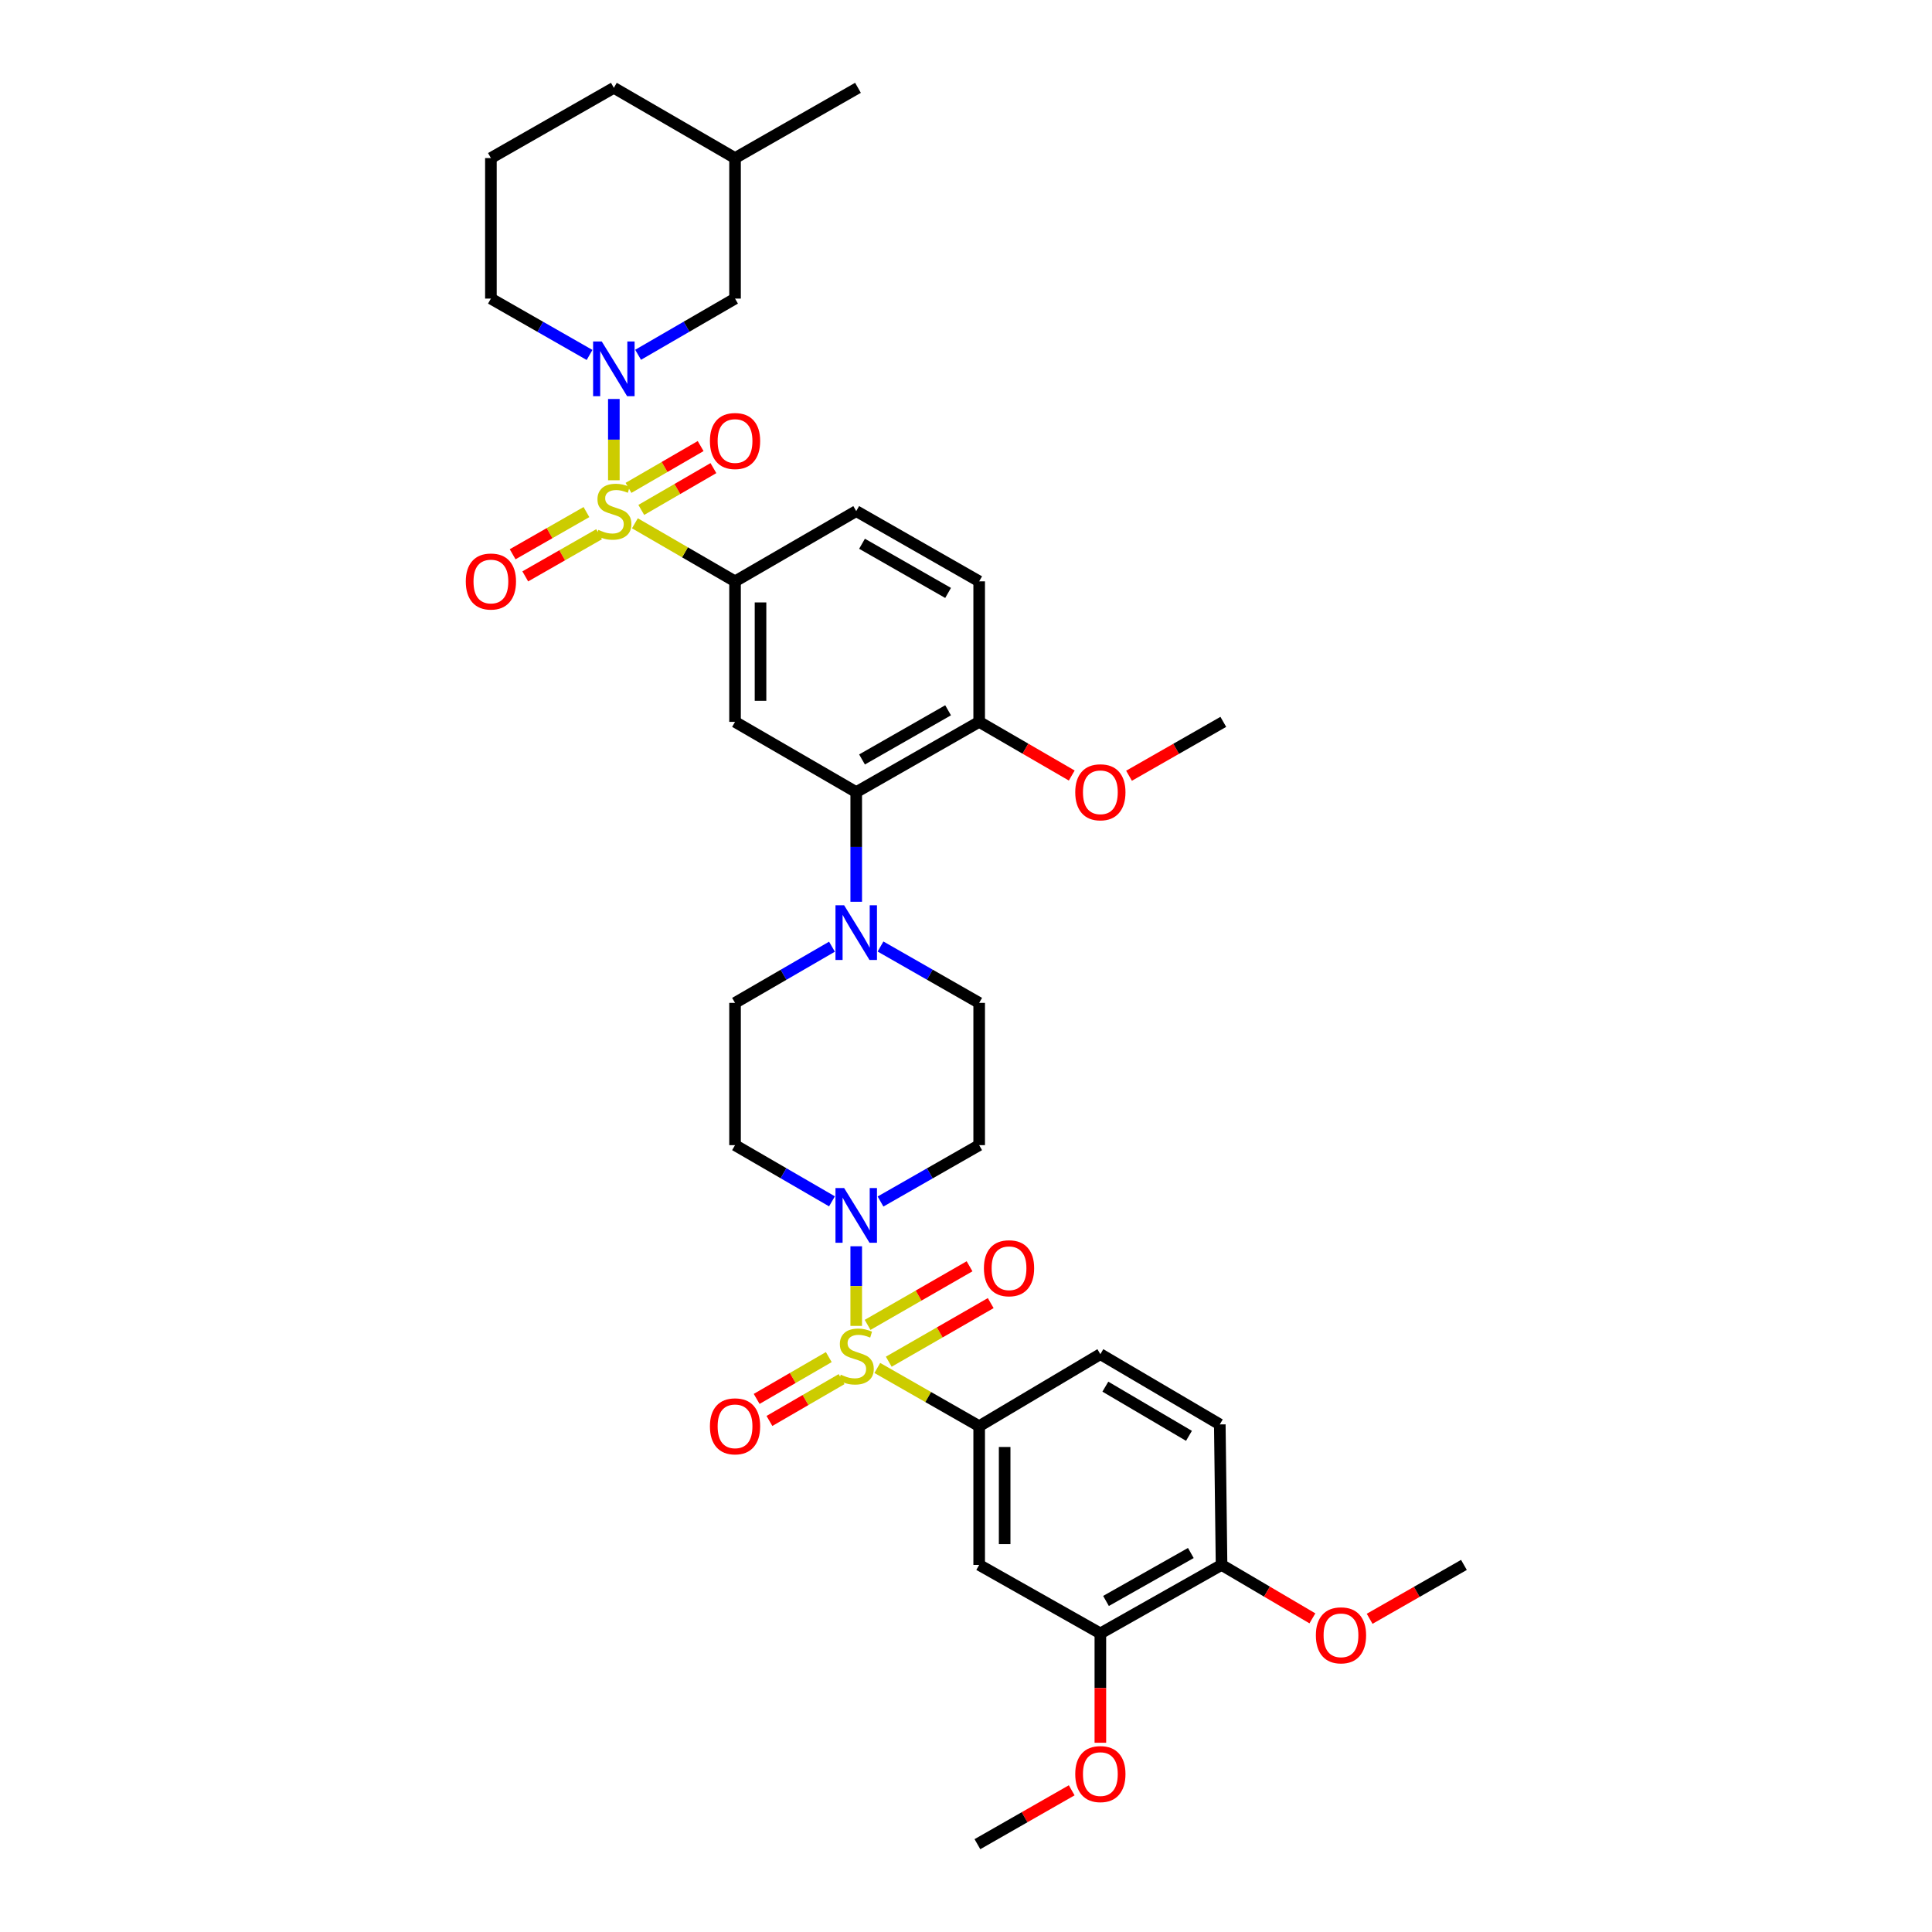 <?xml version='1.0' encoding='iso-8859-1'?>
<svg version='1.1' baseProfile='full'
              xmlns='http://www.w3.org/2000/svg'
                      xmlns:rdkit='http://www.rdkit.org/xml'
                      xmlns:xlink='http://www.w3.org/1999/xlink'
                  xml:space='preserve'
width='1000px' height='1000px' viewBox='0 0 1000 1000'>
<!-- END OF HEADER -->
<rect style='opacity:1.0;fill:#FFFFFF;stroke:none' width='1000' height='1000' x='0' y='0'> </rect>
<path class='bond-0' d='M 380.454,300.907 L 380.454,373.636' style='fill:none;fill-rule:evenodd;stroke:#000000;stroke-width:6px;stroke-linecap:butt;stroke-linejoin:miter;stroke-opacity:1' />
<path class='bond-0' d='M 393.643,311.817 L 393.643,362.727' style='fill:none;fill-rule:evenodd;stroke:#000000;stroke-width:6px;stroke-linecap:butt;stroke-linejoin:miter;stroke-opacity:1' />
<path class='bond-1' d='M 380.454,300.907 L 443.182,264.543' style='fill:none;fill-rule:evenodd;stroke:#000000;stroke-width:6px;stroke-linecap:butt;stroke-linejoin:miter;stroke-opacity:1' />
<path class='bond-2' d='M 380.454,300.907 L 354.537,285.882' style='fill:none;fill-rule:evenodd;stroke:#000000;stroke-width:6px;stroke-linecap:butt;stroke-linejoin:miter;stroke-opacity:1' />
<path class='bond-2' d='M 354.537,285.882 L 328.619,270.858' style='fill:none;fill-rule:evenodd;stroke:#CCCC00;stroke-width:6px;stroke-linecap:butt;stroke-linejoin:miter;stroke-opacity:1' />
<path class='bond-3' d='M 380.454,373.636 L 443.182,410.001' style='fill:none;fill-rule:evenodd;stroke:#000000;stroke-width:6px;stroke-linecap:butt;stroke-linejoin:miter;stroke-opacity:1' />
<path class='bond-4' d='M 443.182,410.001 L 506.818,373.636' style='fill:none;fill-rule:evenodd;stroke:#000000;stroke-width:6px;stroke-linecap:butt;stroke-linejoin:miter;stroke-opacity:1' />
<path class='bond-4' d='M 446.183,393.095 L 490.729,367.64' style='fill:none;fill-rule:evenodd;stroke:#000000;stroke-width:6px;stroke-linecap:butt;stroke-linejoin:miter;stroke-opacity:1' />
<path class='bond-5' d='M 443.182,410.001 L 443.182,438.376' style='fill:none;fill-rule:evenodd;stroke:#000000;stroke-width:6px;stroke-linecap:butt;stroke-linejoin:miter;stroke-opacity:1' />
<path class='bond-5' d='M 443.182,438.376 L 443.182,466.752' style='fill:none;fill-rule:evenodd;stroke:#0000FF;stroke-width:6px;stroke-linecap:butt;stroke-linejoin:miter;stroke-opacity:1' />
<path class='bond-6' d='M 506.818,373.636 L 506.818,300.907' style='fill:none;fill-rule:evenodd;stroke:#000000;stroke-width:6px;stroke-linecap:butt;stroke-linejoin:miter;stroke-opacity:1' />
<path class='bond-7' d='M 506.818,373.636 L 530.775,387.525' style='fill:none;fill-rule:evenodd;stroke:#000000;stroke-width:6px;stroke-linecap:butt;stroke-linejoin:miter;stroke-opacity:1' />
<path class='bond-7' d='M 530.775,387.525 L 554.733,401.414' style='fill:none;fill-rule:evenodd;stroke:#FF0000;stroke-width:6px;stroke-linecap:butt;stroke-linejoin:miter;stroke-opacity:1' />
<path class='bond-8' d='M 506.818,300.907 L 443.182,264.543' style='fill:none;fill-rule:evenodd;stroke:#000000;stroke-width:6px;stroke-linecap:butt;stroke-linejoin:miter;stroke-opacity:1' />
<path class='bond-8' d='M 490.729,306.904 L 446.183,281.449' style='fill:none;fill-rule:evenodd;stroke:#000000;stroke-width:6px;stroke-linecap:butt;stroke-linejoin:miter;stroke-opacity:1' />
<path class='bond-9' d='M 303.542,265.053 L 284.44,275.969' style='fill:none;fill-rule:evenodd;stroke:#CCCC00;stroke-width:6px;stroke-linecap:butt;stroke-linejoin:miter;stroke-opacity:1' />
<path class='bond-9' d='M 284.44,275.969 L 265.337,286.886' style='fill:none;fill-rule:evenodd;stroke:#FF0000;stroke-width:6px;stroke-linecap:butt;stroke-linejoin:miter;stroke-opacity:1' />
<path class='bond-9' d='M 310.086,276.504 L 290.983,287.42' style='fill:none;fill-rule:evenodd;stroke:#CCCC00;stroke-width:6px;stroke-linecap:butt;stroke-linejoin:miter;stroke-opacity:1' />
<path class='bond-9' d='M 290.983,287.42 L 271.88,298.337' style='fill:none;fill-rule:evenodd;stroke:#FF0000;stroke-width:6px;stroke-linecap:butt;stroke-linejoin:miter;stroke-opacity:1' />
<path class='bond-10' d='M 317.727,248.582 L 317.727,227.548' style='fill:none;fill-rule:evenodd;stroke:#CCCC00;stroke-width:6px;stroke-linecap:butt;stroke-linejoin:miter;stroke-opacity:1' />
<path class='bond-10' d='M 317.727,227.548 L 317.727,206.514' style='fill:none;fill-rule:evenodd;stroke:#0000FF;stroke-width:6px;stroke-linecap:butt;stroke-linejoin:miter;stroke-opacity:1' />
<path class='bond-11' d='M 331.926,263.935 L 350.595,253.114' style='fill:none;fill-rule:evenodd;stroke:#CCCC00;stroke-width:6px;stroke-linecap:butt;stroke-linejoin:miter;stroke-opacity:1' />
<path class='bond-11' d='M 350.595,253.114 L 369.263,242.294' style='fill:none;fill-rule:evenodd;stroke:#FF0000;stroke-width:6px;stroke-linecap:butt;stroke-linejoin:miter;stroke-opacity:1' />
<path class='bond-11' d='M 325.312,252.524 L 343.981,241.704' style='fill:none;fill-rule:evenodd;stroke:#CCCC00;stroke-width:6px;stroke-linecap:butt;stroke-linejoin:miter;stroke-opacity:1' />
<path class='bond-11' d='M 343.981,241.704 L 362.649,230.883' style='fill:none;fill-rule:evenodd;stroke:#FF0000;stroke-width:6px;stroke-linecap:butt;stroke-linejoin:miter;stroke-opacity:1' />
<path class='bond-12' d='M 305.154,183.728 L 279.622,169.138' style='fill:none;fill-rule:evenodd;stroke:#0000FF;stroke-width:6px;stroke-linecap:butt;stroke-linejoin:miter;stroke-opacity:1' />
<path class='bond-12' d='M 279.622,169.138 L 254.09,154.548' style='fill:none;fill-rule:evenodd;stroke:#000000;stroke-width:6px;stroke-linecap:butt;stroke-linejoin:miter;stroke-opacity:1' />
<path class='bond-13' d='M 330.279,183.636 L 355.367,169.092' style='fill:none;fill-rule:evenodd;stroke:#0000FF;stroke-width:6px;stroke-linecap:butt;stroke-linejoin:miter;stroke-opacity:1' />
<path class='bond-13' d='M 355.367,169.092 L 380.454,154.548' style='fill:none;fill-rule:evenodd;stroke:#000000;stroke-width:6px;stroke-linecap:butt;stroke-linejoin:miter;stroke-opacity:1' />
<path class='bond-14' d='M 584.377,401.525 L 608.779,387.581' style='fill:none;fill-rule:evenodd;stroke:#FF0000;stroke-width:6px;stroke-linecap:butt;stroke-linejoin:miter;stroke-opacity:1' />
<path class='bond-14' d='M 608.779,387.581 L 633.181,373.636' style='fill:none;fill-rule:evenodd;stroke:#000000;stroke-width:6px;stroke-linecap:butt;stroke-linejoin:miter;stroke-opacity:1' />
<path class='bond-15' d='M 430.629,490.007 L 405.542,504.551' style='fill:none;fill-rule:evenodd;stroke:#0000FF;stroke-width:6px;stroke-linecap:butt;stroke-linejoin:miter;stroke-opacity:1' />
<path class='bond-15' d='M 405.542,504.551 L 380.454,519.094' style='fill:none;fill-rule:evenodd;stroke:#000000;stroke-width:6px;stroke-linecap:butt;stroke-linejoin:miter;stroke-opacity:1' />
<path class='bond-16' d='M 455.754,489.914 L 481.286,504.504' style='fill:none;fill-rule:evenodd;stroke:#0000FF;stroke-width:6px;stroke-linecap:butt;stroke-linejoin:miter;stroke-opacity:1' />
<path class='bond-16' d='M 481.286,504.504 L 506.818,519.094' style='fill:none;fill-rule:evenodd;stroke:#000000;stroke-width:6px;stroke-linecap:butt;stroke-linejoin:miter;stroke-opacity:1' />
<path class='bond-17' d='M 380.454,519.094 L 380.454,592.725' style='fill:none;fill-rule:evenodd;stroke:#000000;stroke-width:6px;stroke-linecap:butt;stroke-linejoin:miter;stroke-opacity:1' />
<path class='bond-18' d='M 380.454,592.725 L 405.542,607.268' style='fill:none;fill-rule:evenodd;stroke:#000000;stroke-width:6px;stroke-linecap:butt;stroke-linejoin:miter;stroke-opacity:1' />
<path class='bond-18' d='M 405.542,607.268 L 430.629,621.812' style='fill:none;fill-rule:evenodd;stroke:#0000FF;stroke-width:6px;stroke-linecap:butt;stroke-linejoin:miter;stroke-opacity:1' />
<path class='bond-19' d='M 455.754,621.905 L 481.286,607.315' style='fill:none;fill-rule:evenodd;stroke:#0000FF;stroke-width:6px;stroke-linecap:butt;stroke-linejoin:miter;stroke-opacity:1' />
<path class='bond-19' d='M 481.286,607.315 L 506.818,592.725' style='fill:none;fill-rule:evenodd;stroke:#000000;stroke-width:6px;stroke-linecap:butt;stroke-linejoin:miter;stroke-opacity:1' />
<path class='bond-20' d='M 443.182,645.067 L 443.182,665.674' style='fill:none;fill-rule:evenodd;stroke:#0000FF;stroke-width:6px;stroke-linecap:butt;stroke-linejoin:miter;stroke-opacity:1' />
<path class='bond-20' d='M 443.182,665.674 L 443.182,686.28' style='fill:none;fill-rule:evenodd;stroke:#CCCC00;stroke-width:6px;stroke-linecap:butt;stroke-linejoin:miter;stroke-opacity:1' />
<path class='bond-21' d='M 506.818,592.725 L 506.818,519.094' style='fill:none;fill-rule:evenodd;stroke:#000000;stroke-width:6px;stroke-linecap:butt;stroke-linejoin:miter;stroke-opacity:1' />
<path class='bond-22' d='M 428.982,702.428 L 410.313,713.25' style='fill:none;fill-rule:evenodd;stroke:#CCCC00;stroke-width:6px;stroke-linecap:butt;stroke-linejoin:miter;stroke-opacity:1' />
<path class='bond-22' d='M 410.313,713.25 L 391.645,724.073' style='fill:none;fill-rule:evenodd;stroke:#FF0000;stroke-width:6px;stroke-linecap:butt;stroke-linejoin:miter;stroke-opacity:1' />
<path class='bond-22' d='M 435.596,713.838 L 416.928,724.661' style='fill:none;fill-rule:evenodd;stroke:#CCCC00;stroke-width:6px;stroke-linecap:butt;stroke-linejoin:miter;stroke-opacity:1' />
<path class='bond-22' d='M 416.928,724.661 L 398.259,735.483' style='fill:none;fill-rule:evenodd;stroke:#FF0000;stroke-width:6px;stroke-linecap:butt;stroke-linejoin:miter;stroke-opacity:1' />
<path class='bond-23' d='M 460.019,704.818 L 486.407,689.651' style='fill:none;fill-rule:evenodd;stroke:#CCCC00;stroke-width:6px;stroke-linecap:butt;stroke-linejoin:miter;stroke-opacity:1' />
<path class='bond-23' d='M 486.407,689.651 L 512.794,674.484' style='fill:none;fill-rule:evenodd;stroke:#FF0000;stroke-width:6px;stroke-linecap:butt;stroke-linejoin:miter;stroke-opacity:1' />
<path class='bond-23' d='M 449.065,685.76 L 475.453,670.593' style='fill:none;fill-rule:evenodd;stroke:#CCCC00;stroke-width:6px;stroke-linecap:butt;stroke-linejoin:miter;stroke-opacity:1' />
<path class='bond-23' d='M 475.453,670.593 L 501.841,655.426' style='fill:none;fill-rule:evenodd;stroke:#FF0000;stroke-width:6px;stroke-linecap:butt;stroke-linejoin:miter;stroke-opacity:1' />
<path class='bond-24' d='M 454.094,708.054 L 480.456,723.118' style='fill:none;fill-rule:evenodd;stroke:#CCCC00;stroke-width:6px;stroke-linecap:butt;stroke-linejoin:miter;stroke-opacity:1' />
<path class='bond-24' d='M 480.456,723.118 L 506.818,738.183' style='fill:none;fill-rule:evenodd;stroke:#000000;stroke-width:6px;stroke-linecap:butt;stroke-linejoin:miter;stroke-opacity:1' />
<path class='bond-25' d='M 569.545,845.452 L 632.273,809.996' style='fill:none;fill-rule:evenodd;stroke:#000000;stroke-width:6px;stroke-linecap:butt;stroke-linejoin:miter;stroke-opacity:1' />
<path class='bond-25' d='M 572.464,828.652 L 616.374,803.833' style='fill:none;fill-rule:evenodd;stroke:#000000;stroke-width:6px;stroke-linecap:butt;stroke-linejoin:miter;stroke-opacity:1' />
<path class='bond-26' d='M 569.545,845.452 L 506.818,809.996' style='fill:none;fill-rule:evenodd;stroke:#000000;stroke-width:6px;stroke-linecap:butt;stroke-linejoin:miter;stroke-opacity:1' />
<path class='bond-27' d='M 569.545,845.452 L 569.545,873.747' style='fill:none;fill-rule:evenodd;stroke:#000000;stroke-width:6px;stroke-linecap:butt;stroke-linejoin:miter;stroke-opacity:1' />
<path class='bond-27' d='M 569.545,873.747 L 569.545,902.043' style='fill:none;fill-rule:evenodd;stroke:#FF0000;stroke-width:6px;stroke-linecap:butt;stroke-linejoin:miter;stroke-opacity:1' />
<path class='bond-28' d='M 632.273,809.996 L 631.364,737.274' style='fill:none;fill-rule:evenodd;stroke:#000000;stroke-width:6px;stroke-linecap:butt;stroke-linejoin:miter;stroke-opacity:1' />
<path class='bond-29' d='M 632.273,809.996 L 655.786,823.827' style='fill:none;fill-rule:evenodd;stroke:#000000;stroke-width:6px;stroke-linecap:butt;stroke-linejoin:miter;stroke-opacity:1' />
<path class='bond-29' d='M 655.786,823.827 L 679.299,837.659' style='fill:none;fill-rule:evenodd;stroke:#FF0000;stroke-width:6px;stroke-linecap:butt;stroke-linejoin:miter;stroke-opacity:1' />
<path class='bond-30' d='M 380.454,154.548 L 380.454,81.819' style='fill:none;fill-rule:evenodd;stroke:#000000;stroke-width:6px;stroke-linecap:butt;stroke-linejoin:miter;stroke-opacity:1' />
<path class='bond-31' d='M 254.09,154.548 L 254.09,81.819' style='fill:none;fill-rule:evenodd;stroke:#000000;stroke-width:6px;stroke-linecap:butt;stroke-linejoin:miter;stroke-opacity:1' />
<path class='bond-32' d='M 317.727,45.455 L 254.09,81.819' style='fill:none;fill-rule:evenodd;stroke:#000000;stroke-width:6px;stroke-linecap:butt;stroke-linejoin:miter;stroke-opacity:1' />
<path class='bond-33' d='M 317.727,45.455 L 380.454,81.819' style='fill:none;fill-rule:evenodd;stroke:#000000;stroke-width:6px;stroke-linecap:butt;stroke-linejoin:miter;stroke-opacity:1' />
<path class='bond-34' d='M 380.454,81.819 L 444.09,45.455' style='fill:none;fill-rule:evenodd;stroke:#000000;stroke-width:6px;stroke-linecap:butt;stroke-linejoin:miter;stroke-opacity:1' />
<path class='bond-35' d='M 506.818,809.996 L 506.818,738.183' style='fill:none;fill-rule:evenodd;stroke:#000000;stroke-width:6px;stroke-linecap:butt;stroke-linejoin:miter;stroke-opacity:1' />
<path class='bond-35' d='M 520.006,799.224 L 520.006,748.955' style='fill:none;fill-rule:evenodd;stroke:#000000;stroke-width:6px;stroke-linecap:butt;stroke-linejoin:miter;stroke-opacity:1' />
<path class='bond-36' d='M 554.713,926.657 L 530.311,940.601' style='fill:none;fill-rule:evenodd;stroke:#FF0000;stroke-width:6px;stroke-linecap:butt;stroke-linejoin:miter;stroke-opacity:1' />
<path class='bond-36' d='M 530.311,940.601 L 505.909,954.545' style='fill:none;fill-rule:evenodd;stroke:#000000;stroke-width:6px;stroke-linecap:butt;stroke-linejoin:miter;stroke-opacity:1' />
<path class='bond-37' d='M 631.364,737.274 L 569.545,700.91' style='fill:none;fill-rule:evenodd;stroke:#000000;stroke-width:6px;stroke-linecap:butt;stroke-linejoin:miter;stroke-opacity:1' />
<path class='bond-37' d='M 615.404,743.187 L 572.131,717.732' style='fill:none;fill-rule:evenodd;stroke:#000000;stroke-width:6px;stroke-linecap:butt;stroke-linejoin:miter;stroke-opacity:1' />
<path class='bond-38' d='M 708.924,837.885 L 733.326,823.94' style='fill:none;fill-rule:evenodd;stroke:#FF0000;stroke-width:6px;stroke-linecap:butt;stroke-linejoin:miter;stroke-opacity:1' />
<path class='bond-38' d='M 733.326,823.94 L 757.728,809.996' style='fill:none;fill-rule:evenodd;stroke:#000000;stroke-width:6px;stroke-linecap:butt;stroke-linejoin:miter;stroke-opacity:1' />
<path class='bond-39' d='M 506.818,738.183 L 569.545,700.91' style='fill:none;fill-rule:evenodd;stroke:#000000;stroke-width:6px;stroke-linecap:butt;stroke-linejoin:miter;stroke-opacity:1' />
<path  class='atom-6' d='M 309.727 274.263
Q 310.047 274.383, 311.367 274.943
Q 312.687 275.503, 314.127 275.863
Q 315.607 276.183, 317.047 276.183
Q 319.727 276.183, 321.287 274.903
Q 322.847 273.583, 322.847 271.303
Q 322.847 269.743, 322.047 268.783
Q 321.287 267.823, 320.087 267.303
Q 318.887 266.783, 316.887 266.183
Q 314.367 265.423, 312.847 264.703
Q 311.367 263.983, 310.287 262.463
Q 309.247 260.943, 309.247 258.383
Q 309.247 254.823, 311.647 252.623
Q 314.087 250.423, 318.887 250.423
Q 322.167 250.423, 325.887 251.983
L 324.967 255.063
Q 321.567 253.663, 319.007 253.663
Q 316.247 253.663, 314.727 254.823
Q 313.207 255.943, 313.247 257.903
Q 313.247 259.423, 314.007 260.343
Q 314.807 261.263, 315.927 261.783
Q 317.087 262.303, 319.007 262.903
Q 321.567 263.703, 323.087 264.503
Q 324.607 265.303, 325.687 266.943
Q 326.807 268.543, 326.807 271.303
Q 326.807 275.223, 324.167 277.343
Q 321.567 279.423, 317.207 279.423
Q 314.687 279.423, 312.767 278.863
Q 310.887 278.343, 308.647 277.423
L 309.727 274.263
' fill='#CCCC00'/>
<path  class='atom-7' d='M 241.09 300.987
Q 241.09 294.187, 244.45 290.387
Q 247.81 286.587, 254.09 286.587
Q 260.37 286.587, 263.73 290.387
Q 267.09 294.187, 267.09 300.987
Q 267.09 307.867, 263.69 311.787
Q 260.29 315.667, 254.09 315.667
Q 247.85 315.667, 244.45 311.787
Q 241.09 307.907, 241.09 300.987
M 254.09 312.467
Q 258.41 312.467, 260.73 309.587
Q 263.09 306.667, 263.09 300.987
Q 263.09 295.427, 260.73 292.627
Q 258.41 289.787, 254.09 289.787
Q 249.77 289.787, 247.41 292.587
Q 245.09 295.387, 245.09 300.987
Q 245.09 306.707, 247.41 309.587
Q 249.77 312.467, 254.09 312.467
' fill='#FF0000'/>
<path  class='atom-8' d='M 311.467 176.753
L 320.747 191.753
Q 321.667 193.233, 323.147 195.913
Q 324.627 198.593, 324.707 198.753
L 324.707 176.753
L 328.467 176.753
L 328.467 205.073
L 324.587 205.073
L 314.627 188.673
Q 313.467 186.753, 312.227 184.553
Q 311.027 182.353, 310.667 181.673
L 310.667 205.073
L 306.987 205.073
L 306.987 176.753
L 311.467 176.753
' fill='#0000FF'/>
<path  class='atom-9' d='M 367.454 228.266
Q 367.454 221.466, 370.814 217.666
Q 374.174 213.866, 380.454 213.866
Q 386.734 213.866, 390.094 217.666
Q 393.454 221.466, 393.454 228.266
Q 393.454 235.146, 390.054 239.066
Q 386.654 242.946, 380.454 242.946
Q 374.214 242.946, 370.814 239.066
Q 367.454 235.186, 367.454 228.266
M 380.454 239.746
Q 384.774 239.746, 387.094 236.866
Q 389.454 233.946, 389.454 228.266
Q 389.454 222.706, 387.094 219.906
Q 384.774 217.066, 380.454 217.066
Q 376.134 217.066, 373.774 219.866
Q 371.454 222.666, 371.454 228.266
Q 371.454 233.986, 373.774 236.866
Q 376.134 239.746, 380.454 239.746
' fill='#FF0000'/>
<path  class='atom-10' d='M 556.545 410.081
Q 556.545 403.281, 559.905 399.481
Q 563.265 395.681, 569.545 395.681
Q 575.825 395.681, 579.185 399.481
Q 582.545 403.281, 582.545 410.081
Q 582.545 416.961, 579.145 420.881
Q 575.745 424.761, 569.545 424.761
Q 563.305 424.761, 559.905 420.881
Q 556.545 417.001, 556.545 410.081
M 569.545 421.561
Q 573.865 421.561, 576.185 418.681
Q 578.545 415.761, 578.545 410.081
Q 578.545 404.521, 576.185 401.721
Q 573.865 398.881, 569.545 398.881
Q 565.225 398.881, 562.865 401.681
Q 560.545 404.481, 560.545 410.081
Q 560.545 415.801, 562.865 418.681
Q 565.225 421.561, 569.545 421.561
' fill='#FF0000'/>
<path  class='atom-12' d='M 436.922 468.57
L 446.202 483.57
Q 447.122 485.05, 448.602 487.73
Q 450.082 490.41, 450.162 490.57
L 450.162 468.57
L 453.922 468.57
L 453.922 496.89
L 450.042 496.89
L 440.082 480.49
Q 438.922 478.57, 437.682 476.37
Q 436.482 474.17, 436.122 473.49
L 436.122 496.89
L 432.442 496.89
L 432.442 468.57
L 436.922 468.57
' fill='#0000FF'/>
<path  class='atom-15' d='M 436.922 614.929
L 446.202 629.929
Q 447.122 631.409, 448.602 634.089
Q 450.082 636.769, 450.162 636.929
L 450.162 614.929
L 453.922 614.929
L 453.922 643.249
L 450.042 643.249
L 440.082 626.849
Q 438.922 624.929, 437.682 622.729
Q 436.482 620.529, 436.122 619.849
L 436.122 643.249
L 432.442 643.249
L 432.442 614.929
L 436.922 614.929
' fill='#0000FF'/>
<path  class='atom-18' d='M 435.182 711.538
Q 435.502 711.658, 436.822 712.218
Q 438.142 712.778, 439.582 713.138
Q 441.062 713.458, 442.502 713.458
Q 445.182 713.458, 446.742 712.178
Q 448.302 710.858, 448.302 708.578
Q 448.302 707.018, 447.502 706.058
Q 446.742 705.098, 445.542 704.578
Q 444.342 704.058, 442.342 703.458
Q 439.822 702.698, 438.302 701.978
Q 436.822 701.258, 435.742 699.738
Q 434.702 698.218, 434.702 695.658
Q 434.702 692.098, 437.102 689.898
Q 439.542 687.698, 444.342 687.698
Q 447.622 687.698, 451.342 689.258
L 450.422 692.338
Q 447.022 690.938, 444.462 690.938
Q 441.702 690.938, 440.182 692.098
Q 438.662 693.218, 438.702 695.178
Q 438.702 696.698, 439.462 697.618
Q 440.262 698.538, 441.382 699.058
Q 442.542 699.578, 444.462 700.178
Q 447.022 700.978, 448.542 701.778
Q 450.062 702.578, 451.142 704.218
Q 452.262 705.818, 452.262 708.578
Q 452.262 712.498, 449.622 714.618
Q 447.022 716.698, 442.662 716.698
Q 440.142 716.698, 438.222 716.138
Q 436.342 715.618, 434.102 714.698
L 435.182 711.538
' fill='#CCCC00'/>
<path  class='atom-19' d='M 367.454 738.263
Q 367.454 731.463, 370.814 727.663
Q 374.174 723.863, 380.454 723.863
Q 386.734 723.863, 390.094 727.663
Q 393.454 731.463, 393.454 738.263
Q 393.454 745.143, 390.054 749.063
Q 386.654 752.943, 380.454 752.943
Q 374.214 752.943, 370.814 749.063
Q 367.454 745.183, 367.454 738.263
M 380.454 749.743
Q 384.774 749.743, 387.094 746.863
Q 389.454 743.943, 389.454 738.263
Q 389.454 732.703, 387.094 729.903
Q 384.774 727.063, 380.454 727.063
Q 376.134 727.063, 373.774 729.863
Q 371.454 732.663, 371.454 738.263
Q 371.454 743.983, 373.774 746.863
Q 376.134 749.743, 380.454 749.743
' fill='#FF0000'/>
<path  class='atom-20' d='M 509.271 656.441
Q 509.271 649.641, 512.631 645.841
Q 515.991 642.041, 522.271 642.041
Q 528.551 642.041, 531.911 645.841
Q 535.271 649.641, 535.271 656.441
Q 535.271 663.321, 531.871 667.241
Q 528.471 671.121, 522.271 671.121
Q 516.031 671.121, 512.631 667.241
Q 509.271 663.361, 509.271 656.441
M 522.271 667.921
Q 526.591 667.921, 528.911 665.041
Q 531.271 662.121, 531.271 656.441
Q 531.271 650.881, 528.911 648.081
Q 526.591 645.241, 522.271 645.241
Q 517.951 645.241, 515.591 648.041
Q 513.271 650.841, 513.271 656.441
Q 513.271 662.161, 515.591 665.041
Q 517.951 667.921, 522.271 667.921
' fill='#FF0000'/>
<path  class='atom-30' d='M 556.545 918.261
Q 556.545 911.461, 559.905 907.661
Q 563.265 903.861, 569.545 903.861
Q 575.825 903.861, 579.185 907.661
Q 582.545 911.461, 582.545 918.261
Q 582.545 925.141, 579.145 929.061
Q 575.745 932.941, 569.545 932.941
Q 563.305 932.941, 559.905 929.061
Q 556.545 925.181, 556.545 918.261
M 569.545 929.741
Q 573.865 929.741, 576.185 926.861
Q 578.545 923.941, 578.545 918.261
Q 578.545 912.701, 576.185 909.901
Q 573.865 907.061, 569.545 907.061
Q 565.225 907.061, 562.865 909.861
Q 560.545 912.661, 560.545 918.261
Q 560.545 923.981, 562.865 926.861
Q 565.225 929.741, 569.545 929.741
' fill='#FF0000'/>
<path  class='atom-32' d='M 681.092 846.44
Q 681.092 839.64, 684.452 835.84
Q 687.812 832.04, 694.092 832.04
Q 700.372 832.04, 703.732 835.84
Q 707.092 839.64, 707.092 846.44
Q 707.092 853.32, 703.692 857.24
Q 700.292 861.12, 694.092 861.12
Q 687.852 861.12, 684.452 857.24
Q 681.092 853.36, 681.092 846.44
M 694.092 857.92
Q 698.412 857.92, 700.732 855.04
Q 703.092 852.12, 703.092 846.44
Q 703.092 840.88, 700.732 838.08
Q 698.412 835.24, 694.092 835.24
Q 689.772 835.24, 687.412 838.04
Q 685.092 840.84, 685.092 846.44
Q 685.092 852.16, 687.412 855.04
Q 689.772 857.92, 694.092 857.92
' fill='#FF0000'/>
</svg>
